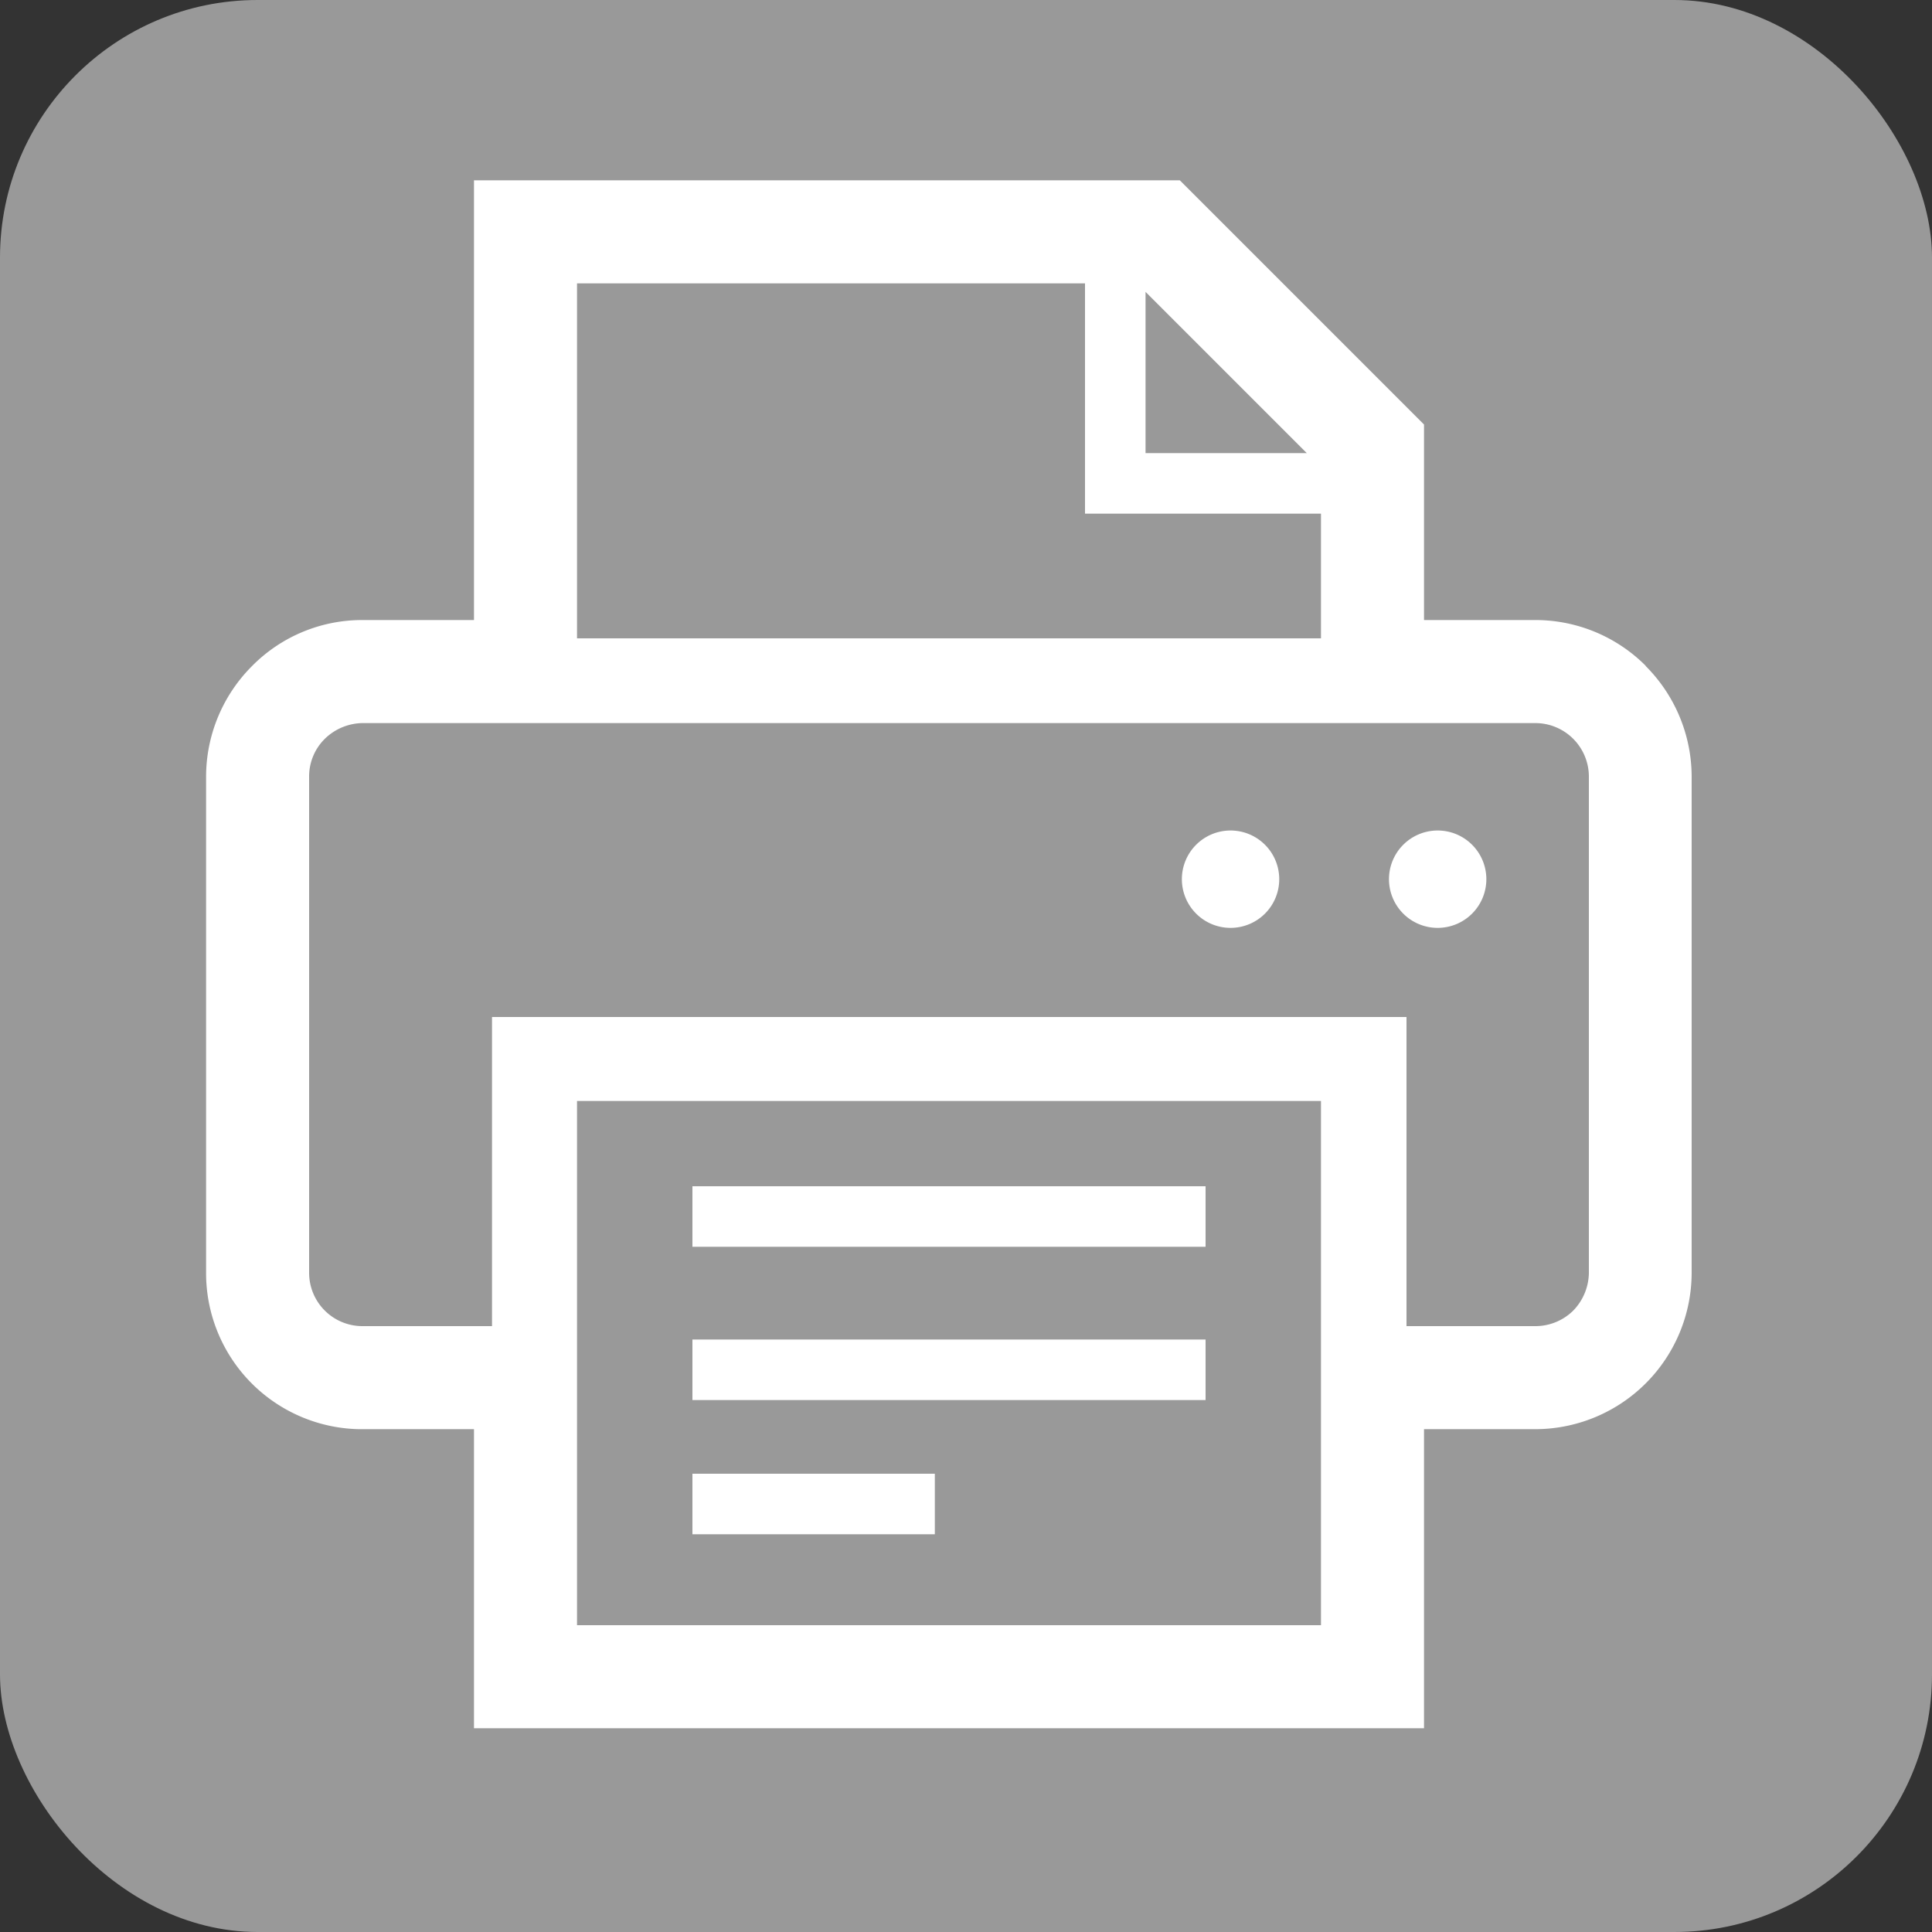 <svg xmlns="http://www.w3.org/2000/svg" viewBox="0 0 75 75"><rect x="0" y="0" width="75" height="75" fill="#333333" stroke="none"/><defs><style>.cls-1{fill:#999;}.cls-2{fill:#fff;}</style></defs><title>printer_icon</title><g id="レイヤー_2" data-name="レイヤー 2"><g id="レイヤー_1-2" data-name="レイヤー 1"><rect class="cls-1" width="75" height="75" rx="10"/><path class="cls-2" d="M26.88,46.05H46.8V48.4H26.88Z"/><path class="cls-2" d="M26.88,52H46.8v2.35H26.88Z"/><path class="cls-2" d="M26.88,57.21h9.41v2.35H26.88Z"/><path class="cls-2" d="M47.77,32.24a1.89,1.89,0,1,0,1.89,1.89A1.89,1.89,0,0,0,47.77,32.24Z"/><path class="cls-2" d="M55.81,32.24a1.89,1.89,0,1,0,1.89,1.89A1.89,1.89,0,0,0,55.81,32.24Z"/><path class="cls-2" d="M63.89,25.85a6.05,6.05,0,0,0-4.26-1.78H55.28V16.48L45.8,7H18.4V24.07H14.07a6,6,0,0,0-4.29,1.79h0A6.08,6.08,0,0,0,8,30.15V49.41a6.06,6.06,0,0,0,5.92,6.07H18.4V67.09H55.28V55.48h4.39a6.08,6.08,0,0,0,6-6.07V30.15a6.09,6.09,0,0,0-1.79-4.3ZM44.47,11.33l6.26,6.26H44.47ZM22.4,11H42.12v8.94h9.16v4.84H22.4ZM51.28,63.09H22.4v-10h0V42.74H51.28v12h0Zm10.4-13.68a2.14,2.14,0,0,1-.61,1.47,2.09,2.09,0,0,1-1.47.6h-5v-12H19.1v12h-5A2.07,2.07,0,0,1,12,49.41V30.15a2.05,2.05,0,0,1,.61-1.47,2.14,2.14,0,0,1,1.47-.61H59.6a2.08,2.08,0,0,1,2.08,2.08Z"/></g></g></svg>